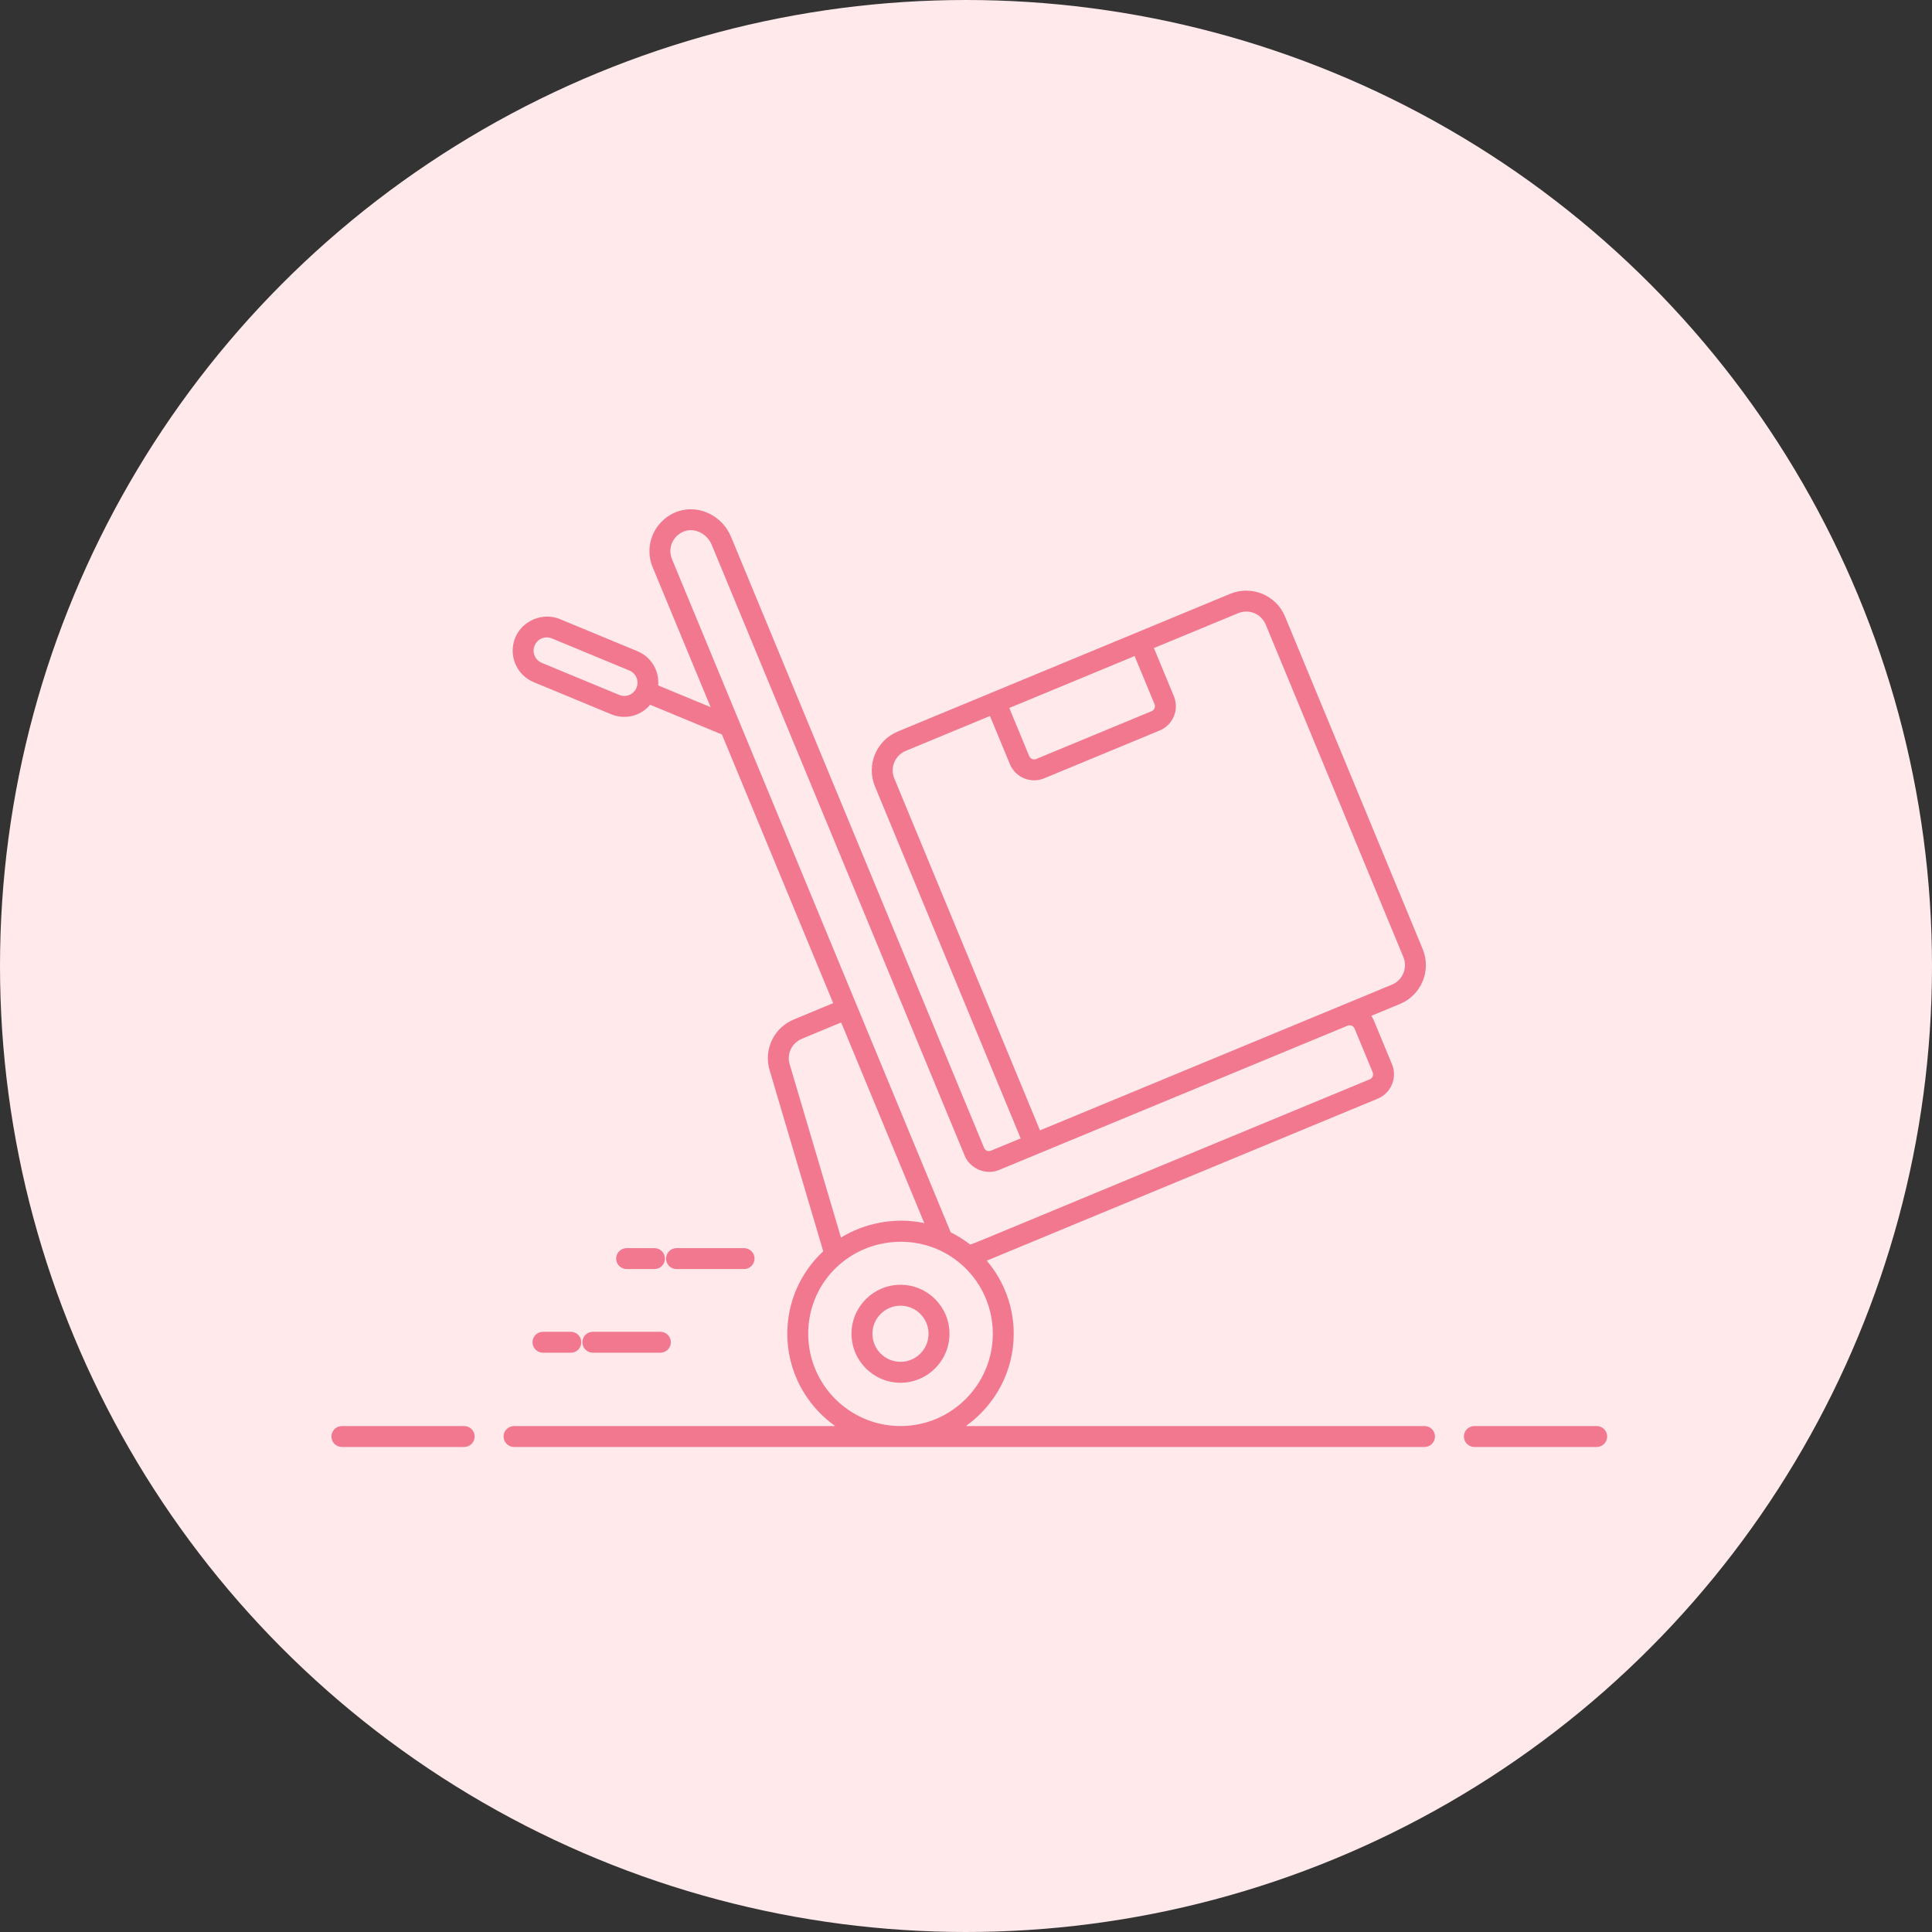 <svg xmlns="http://www.w3.org/2000/svg" fill="none" viewBox="0 0 200 200" height="200" width="200">
<rect x="0" y="0" width="200" height="200" fill="#333333" stroke="none"/>
<circle fill="#FFE9EB" r="100" cy="100" cx="100"></circle>
<path fill="#F1788E" d="M165.29 147.625H152.625C152.028 147.625 151.543 148.11 151.543 148.707C151.543 149.305 152.028 149.79 152.625 149.79H165.29C165.887 149.79 166.372 149.305 166.372 148.707C166.372 148.11 165.887 147.625 165.29 147.625Z"></path>
<path fill="#F1788E" d="M48.054 147.625H35.391C34.794 147.625 34.309 148.11 34.309 148.707C34.309 149.305 34.794 149.79 35.391 149.79H48.054C48.651 149.79 49.136 149.305 49.136 148.707C49.136 148.11 48.651 147.625 48.054 147.625Z"></path>
<path fill="#F1788E" d="M147.466 147.625H99.983C102.976 145.5 104.94 142.013 104.94 138.07C104.94 135.265 103.932 132.604 102.147 130.503L142.64 113.724C144.016 113.144 144.67 111.553 144.1 110.176L142.221 105.639C142.15 105.467 142.06 105.307 141.957 105.158L144.921 103.931C147.143 103.01 148.196 100.468 147.276 98.246L133.029 63.83C132.097 61.581 129.539 60.564 127.343 61.476C117.719 65.462 106.333 70.179 92.934 75.729C90.712 76.649 89.658 79.191 90.577 81.414L105.66 117.845L102.586 119.117C102.362 119.215 102.016 119.175 101.87 118.821L75.673 55.561C74.799 53.454 72.46 52.218 70.245 52.913C67.838 53.715 66.581 56.341 67.567 58.727L73.563 73.204L68.134 70.956C68.267 69.324 67.328 67.969 65.979 67.41L57.959 64.088C56.186 63.353 54.066 64.247 53.343 65.999C52.594 67.803 53.448 69.869 55.254 70.618L63.273 73.94C64.622 74.498 66.248 74.203 67.306 72.956L74.734 76.033L86.252 103.843L82.185 105.533C80.113 106.384 79.032 108.641 79.669 110.782L85.221 129.532C82.856 131.728 81.5 134.792 81.5 138.07C81.5 142.013 83.463 145.5 86.457 147.625H53.213C52.616 147.625 52.131 148.11 52.131 148.707C52.131 149.305 52.616 149.79 53.213 149.79H147.466C148.064 149.79 148.549 149.305 148.549 148.707C148.549 148.11 148.064 147.625 147.466 147.625ZM64.102 71.94L56.083 68.618C55.383 68.327 55.052 67.528 55.343 66.828C55.633 66.122 56.437 65.799 57.13 66.088L65.15 69.41C65.847 69.699 66.179 70.499 65.892 71.195L65.89 71.198V71.2C65.588 71.918 64.779 72.222 64.102 71.94ZM117.453 67.916L119.518 72.9C119.634 73.18 119.5 73.504 119.219 73.62L107.265 78.571C106.986 78.689 106.656 78.546 106.545 78.272L104.48 73.29L117.453 67.916ZM92.579 80.585C92.116 79.472 92.643 78.192 93.762 77.729L102.48 74.118L104.543 79.101C105.126 80.506 106.724 81.14 108.094 80.571L120.048 75.62C121.439 75.044 122.092 73.452 121.518 72.07L119.454 67.087L128.172 63.476C129.28 63.015 130.561 63.533 131.027 64.659L145.276 99.075C145.737 100.191 145.211 101.468 144.092 101.931C94.167 122.604 111.386 115.474 107.661 117.016L92.579 80.585ZM70.912 54.973C71.985 54.634 73.215 55.283 73.672 56.389L99.868 119.649C100.428 121 102.092 121.677 103.42 121.115C117.136 115.437 126.696 111.479 139.497 106.18C139.786 106.062 140.11 106.202 140.223 106.471L142.1 111.004C142.216 111.285 142.082 111.61 141.806 111.726C97.994 129.86 100.804 128.772 100.407 128.816C99.748 128.306 99.022 127.866 98.419 127.57L69.569 57.898C69.053 56.66 69.731 55.367 70.912 54.973ZM83.012 107.533L87.077 105.844L95.682 126.614C92.639 125.956 89.441 126.64 87.058 128.112L81.744 110.166C81.425 109.094 81.968 107.963 83.012 107.533ZM83.665 138.07C83.665 132.965 87.585 128.946 92.498 128.578C98.171 128.139 102.775 132.602 102.775 138.07C102.775 143.339 98.488 147.625 93.22 147.625C87.951 147.625 83.665 143.339 83.665 138.07Z"></path>
<path fill="#F1788E" d="M93.22 133C90.423 133 88.148 135.275 88.148 138.071C88.148 140.866 90.423 143.141 93.22 143.141C96.015 143.141 98.29 140.866 98.29 138.071C98.29 135.275 96.015 133 93.22 133ZM93.22 140.976C91.617 140.976 90.313 139.673 90.313 138.071C90.313 136.469 91.617 135.165 93.22 135.165C94.821 135.165 96.125 136.469 96.125 138.071C96.125 139.673 94.821 140.976 93.22 140.976Z"></path>
<path fill="#F1788E" d="M70.032 131.372H77.027C77.624 131.372 78.109 130.887 78.109 130.29C78.109 129.692 77.624 129.207 77.027 129.207H70.032C69.434 129.207 68.949 129.692 68.949 130.29C68.949 130.887 69.434 131.372 70.032 131.372Z"></path>
<path fill="#F1788E" d="M67.752 131.372C68.35 131.372 68.835 130.887 68.835 130.29C68.835 129.692 68.35 129.207 67.752 129.207H64.866C64.268 129.207 63.783 129.692 63.783 130.29C63.783 130.887 64.268 131.372 64.866 131.372H67.752Z"></path>
<path fill="#F1788E" d="M60.287 138.95C60.287 139.547 60.772 140.032 61.37 140.032H68.365C68.962 140.032 69.447 139.547 69.447 138.95C69.447 138.352 68.962 137.867 68.365 137.867H61.37C60.772 137.867 60.287 138.352 60.287 138.95Z"></path>
<path fill="#F1788E" d="M59.092 140.032C59.69 140.032 60.175 139.547 60.175 138.95C60.175 138.352 59.69 137.867 59.092 137.867H56.206C55.608 137.867 55.123 138.352 55.123 138.95C55.123 139.547 55.608 140.032 56.206 140.032H59.092Z"></path>
</svg>
